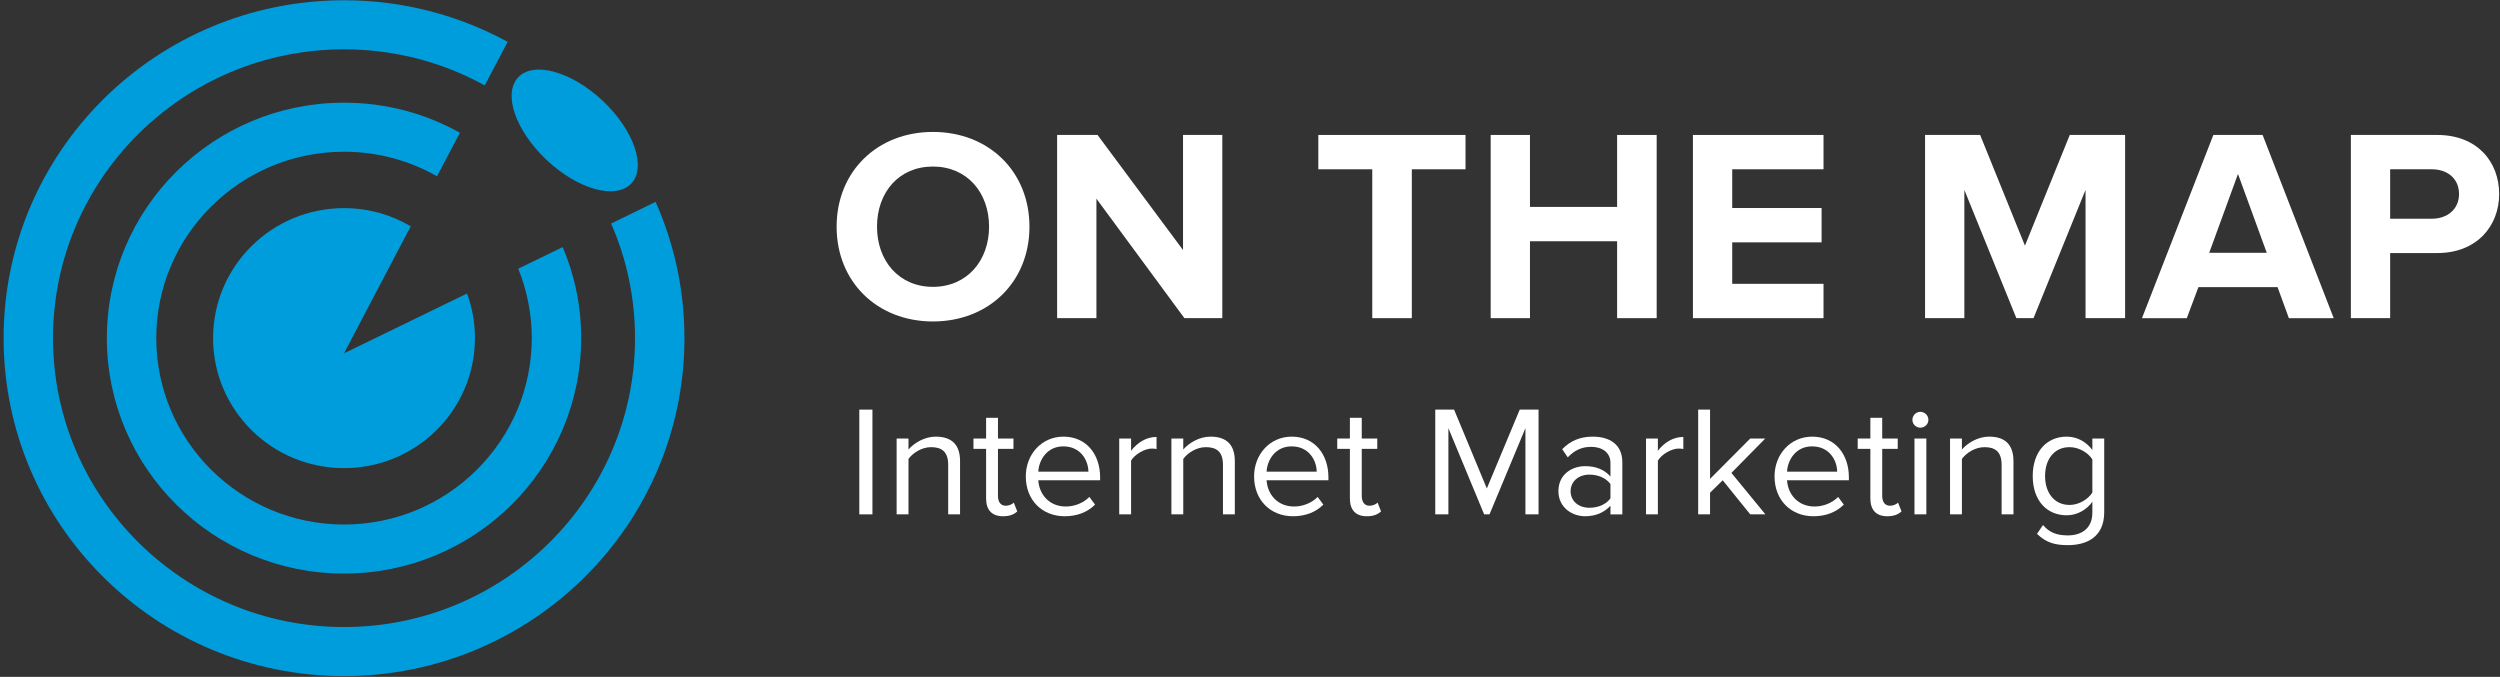 <?xml version="1.0" encoding="UTF-8" standalone="no"?>
<svg width="277px" height="75px" viewBox="0 0 277 75" version="1.1" xmlns="http://www.w3.org/2000/svg" xmlns:xlink="http://www.w3.org/1999/xlink">
    <rect x="0" y="0" width="277" height="75" fill="#333333" stroke="none"/>
    <!-- Generator: Sketch 3.6.1 (26313) - http://www.bohemiancoding.com/sketch -->
    <title>logo</title>
    <desc>Created with Sketch.</desc>
    <defs></defs>
    <g id="Page-1" stroke="none" stroke-width="1" fill="none" fill-rule="evenodd">
        <g id="logo">
            <path d="M52.624,37.465 C52.624,45.42 46.132,51.867 38.117,51.867 C30.104,51.867 23.61,45.42 23.61,37.465 C23.61,29.508 30.104,23.062 38.117,23.062 C40.823,23.062 43.341,23.791 45.508,25.073 L38.117,39.149 L51.748,32.519 C52.319,34.062 52.624,35.725 52.624,37.465 L52.624,37.465 Z" id="Fill-1" fill="#009DDC"></path>
            <path d="M62.346,27.377 L57.42,29.769 C58.384,32.149 58.92,34.747 58.92,37.464 C58.92,48.856 49.592,58.117 38.117,58.117 C26.644,58.117 17.315,48.856 17.315,37.464 C17.315,26.073 26.644,16.812 38.117,16.812 C41.862,16.812 45.388,17.801 48.42,19.53 L50.961,14.714 C47.162,12.584 42.782,11.377 38.117,11.377 C23.61,11.377 11.84,23.062 11.84,37.464 C11.84,51.877 23.61,63.551 38.117,63.551 C52.624,63.551 64.394,51.877 64.394,37.464 C64.394,33.888 63.672,30.486 62.346,27.377" id="Fill-3" fill="#009DDC"></path>
            <path d="M72.639,22.367 L67.712,24.769 C69.421,28.66 70.361,32.954 70.361,37.465 C70.361,55.116 55.898,69.475 38.118,69.475 C20.337,69.475 5.874,55.116 5.874,37.465 C5.874,19.812 20.337,5.465 38.118,5.465 C43.767,5.465 49.088,6.91 53.708,9.465 L56.249,4.638 C50.862,1.704 44.687,0.03 38.118,0.03 C17.293,0.03 0.4,16.791 0.4,37.465 C0.4,58.14 17.293,74.91 38.118,74.91 C58.942,74.91 75.836,58.14 75.836,37.465 C75.836,32.095 74.697,26.986 72.639,22.367" id="Fill-5" fill="#009DDC"></path>
            <path d="M66.802,11.189 C70.255,14.447 71.655,18.548 69.929,20.35 C68.204,22.153 64.006,20.975 60.555,17.717 C57.103,14.46 55.7,10.358 57.427,8.556 C59.153,6.752 63.351,7.933 66.802,11.189" id="Fill-7" fill="#009DDC"></path>
            <path d="M109.589,25.118 C109.589,21.313 107.136,18.453 103.365,18.453 C99.595,18.453 97.173,21.313 97.173,25.118 C97.173,28.892 99.595,31.783 103.365,31.783 C107.136,31.783 109.589,28.892 109.589,25.118 M92.697,25.118 C92.697,19 97.203,14.618 103.365,14.618 C109.558,14.618 114.064,19 114.064,25.118 C114.064,31.235 109.558,35.618 103.365,35.618 C97.203,35.618 92.697,31.235 92.697,25.118" id="Fill-9" fill="#FFFFFF"></path>
            <path d="M131.232,35.252 L121.483,22.013 L121.483,35.252 L117.13,35.252 L117.13,14.952 L121.606,14.952 L131.079,27.704 L131.079,14.952 L135.432,14.952 L135.432,35.252 L131.232,35.252 Z" id="Fill-11" fill="#FFFFFF"></path>
            <path d="M152.047,35.252 L152.047,18.757 L146.07,18.757 L146.07,14.952 L162.379,14.952 L162.379,18.757 L156.43,18.757 L156.43,35.252 L152.047,35.252 Z" id="Fill-13" fill="#FFFFFF"></path>
            <path d="M179.176,35.252 L179.176,26.731 L169.521,26.731 L169.521,35.252 L165.167,35.252 L165.167,14.952 L169.521,14.952 L169.521,22.926 L179.176,22.926 L179.176,14.952 L183.56,14.952 L183.56,35.252 L179.176,35.252 Z" id="Fill-15" fill="#FFFFFF"></path>
            <path d="M187.576,35.252 L187.576,14.952 L202.046,14.952 L202.046,18.757 L191.93,18.757 L191.93,23.048 L201.832,23.048 L201.832,26.852 L191.93,26.852 L191.93,31.448 L202.046,31.448 L202.046,35.252 L187.576,35.252 Z" id="Fill-17" fill="#FFFFFF"></path>
            <path d="M231.078,35.252 L231.078,21.039 L225.314,35.252 L223.414,35.252 L217.65,21.039 L217.65,35.252 L213.297,35.252 L213.297,14.952 L219.398,14.952 L224.364,27.218 L229.33,14.952 L235.461,14.952 L235.461,35.252 L231.078,35.252 Z" id="Fill-19" fill="#FFFFFF"></path>
            <path d="M247.969,19.274 L244.781,28.009 L251.157,28.009 L247.969,19.274 Z M253.608,35.253 L252.353,31.813 L243.585,31.813 L242.296,35.253 L237.331,35.253 L245.24,14.953 L250.697,14.953 L258.576,35.253 L253.608,35.253 Z" id="Fill-21" fill="#FFFFFF"></path>
            <path d="M272.462,21.496 C272.462,19.792 271.175,18.757 269.458,18.757 L264.829,18.757 L264.829,24.235 L269.458,24.235 C271.175,24.235 272.462,23.17 272.462,21.496 L272.462,21.496 Z M260.476,35.252 L260.476,14.953 L270.04,14.953 C274.485,14.953 276.907,17.935 276.907,21.496 C276.907,25.026 274.455,28.039 270.04,28.039 L264.829,28.039 L264.829,35.252 L260.476,35.252 Z" id="Fill-23" fill="#FFFFFF"></path>
            <path d="M95.211,56.991 L96.666,56.991 L96.666,45.386 L95.211,45.386 L95.211,56.991 Z" id="Fill-25" fill="#FFFFFF"></path>
            <path d="M105.059,56.991 L105.059,51.494 C105.059,50.014 104.306,49.545 103.166,49.545 C102.132,49.545 101.151,50.172 100.66,50.85 L100.66,56.991 L99.346,56.991 L99.346,48.588 L100.66,48.588 L100.66,49.807 C101.256,49.11 102.413,48.379 103.675,48.379 C105.444,48.379 106.374,49.267 106.374,51.094 L106.374,56.991 L105.059,56.991 Z" id="Fill-27" fill="#FFFFFF"></path>
            <path d="M109.26,55.235 L109.26,49.736 L107.859,49.736 L107.859,48.588 L109.26,48.588 L109.26,46.291 L110.575,46.291 L110.575,48.588 L112.292,48.588 L112.292,49.736 L110.575,49.736 L110.575,54.955 C110.575,55.581 110.856,56.035 111.434,56.035 C111.801,56.035 112.152,55.878 112.327,55.687 L112.712,56.661 C112.38,56.975 111.907,57.201 111.136,57.201 C109.891,57.201 109.26,56.487 109.26,55.235" id="Fill-28" fill="#FFFFFF"></path>
            <path d="M117.811,49.458 C116.005,49.458 115.112,50.972 115.042,52.259 L120.597,52.259 C120.58,51.007 119.739,49.458 117.811,49.458 M113.658,52.781 C113.658,50.345 115.41,48.38 117.828,48.38 C120.387,48.38 121.893,50.362 121.893,52.885 L121.893,53.216 L115.042,53.216 C115.147,54.799 116.268,56.121 118.091,56.121 C119.054,56.121 120.037,55.738 120.702,55.06 L121.333,55.912 C120.492,56.748 119.353,57.2 117.968,57.2 C115.462,57.2 113.658,55.408 113.658,52.781" id="Fill-29" fill="#FFFFFF"></path>
            <path d="M124.01,56.991 L124.01,48.588 L125.324,48.588 L125.324,49.946 C126.009,49.058 126.99,48.413 128.146,48.413 L128.146,49.754 C127.988,49.72 127.83,49.701 127.62,49.701 C126.814,49.701 125.71,50.362 125.324,51.04 L125.324,56.991 L124.01,56.991 Z" id="Fill-30" fill="#FFFFFF"></path>
            <path d="M135.504,56.991 L135.504,51.494 C135.504,50.014 134.751,49.545 133.611,49.545 C132.577,49.545 131.596,50.172 131.105,50.85 L131.105,56.991 L129.791,56.991 L129.791,48.588 L131.105,48.588 L131.105,49.807 C131.701,49.11 132.858,48.379 134.12,48.379 C135.889,48.379 136.819,49.267 136.819,51.094 L136.819,56.991 L135.504,56.991 Z" id="Fill-31" fill="#FFFFFF"></path>
            <path d="M143.106,49.458 C141.302,49.458 140.407,50.972 140.337,52.259 L145.892,52.259 C145.875,51.007 145.034,49.458 143.106,49.458 M138.953,52.781 C138.953,50.345 140.705,48.38 143.123,48.38 C145.682,48.38 147.189,50.362 147.189,52.885 L147.189,53.216 L140.337,53.216 C140.442,54.799 141.564,56.121 143.386,56.121 C144.351,56.121 145.332,55.738 145.997,55.06 L146.628,55.912 C145.787,56.748 144.647,57.2 143.264,57.2 C140.757,57.2 138.953,55.408 138.953,52.781" id="Fill-32" fill="#FFFFFF"></path>
            <path d="M149.568,55.235 L149.568,49.736 L148.167,49.736 L148.167,48.588 L149.568,48.588 L149.568,46.291 L150.882,46.291 L150.882,48.588 L152.601,48.588 L152.601,49.736 L150.882,49.736 L150.882,54.955 C150.882,55.581 151.163,56.035 151.741,56.035 C152.109,56.035 152.461,55.878 152.636,55.687 L153.02,56.661 C152.689,56.975 152.214,57.201 151.444,57.201 C150.199,57.201 149.568,56.487 149.568,55.235" id="Fill-33" fill="#FFFFFF"></path>
            <path d="M169.017,56.991 L169.017,47.44 L165.038,56.991 L164.443,56.991 L160.482,47.44 L160.482,56.991 L159.027,56.991 L159.027,45.386 L161.113,45.386 L164.741,54.121 L168.386,45.386 L170.472,45.386 L170.472,56.991 L169.017,56.991 Z" id="Fill-34" fill="#FFFFFF"></path>
            <path d="M178.439,55.217 L178.439,53.634 C177.931,52.937 177.037,52.589 176.108,52.589 C174.881,52.589 174.023,53.355 174.023,54.434 C174.023,55.495 174.881,56.261 176.108,56.261 C177.037,56.261 177.931,55.913 178.439,55.217 L178.439,55.217 Z M178.439,56.992 L178.439,56.035 C177.738,56.8 176.773,57.2 175.635,57.2 C174.198,57.2 172.673,56.243 172.673,54.417 C172.673,52.537 174.198,51.65 175.635,51.65 C176.792,51.65 177.755,52.015 178.439,52.798 L178.439,51.285 C178.439,50.153 177.528,49.51 176.302,49.51 C175.284,49.51 174.461,49.875 173.708,50.675 L173.094,49.771 C174.005,48.832 175.092,48.38 176.477,48.38 C178.264,48.38 179.754,49.18 179.754,51.214 L179.754,56.992 L178.439,56.992 Z" id="Fill-35" fill="#FFFFFF"></path>
            <path d="M182.378,56.991 L182.378,48.588 L183.693,48.588 L183.693,49.946 C184.376,49.058 185.358,48.413 186.513,48.413 L186.513,49.754 C186.356,49.72 186.198,49.701 185.989,49.701 C185.183,49.701 184.078,50.362 183.693,51.04 L183.693,56.991 L182.378,56.991 Z" id="Fill-36" fill="#FFFFFF"></path>
            <path d="M193.925,56.991 L190.876,53.215 L189.474,54.59 L189.474,56.991 L188.158,56.991 L188.158,45.386 L189.474,45.386 L189.474,53.06 L193.925,48.588 L195.59,48.588 L191.839,52.398 L195.607,56.991 L193.925,56.991 Z" id="Fill-37" fill="#FFFFFF"></path>
            <path d="M200.773,49.458 C198.969,49.458 198.074,50.972 198.004,52.259 L203.56,52.259 C203.542,51.007 202.701,49.458 200.773,49.458 M196.619,52.781 C196.619,50.345 198.372,48.38 200.791,48.38 C203.349,48.38 204.856,50.362 204.856,52.885 L204.856,53.216 L198.004,53.216 C198.109,54.799 199.232,56.121 201.053,56.121 C202.018,56.121 202.999,55.738 203.665,55.06 L204.295,55.912 C203.455,56.748 202.315,57.2 200.931,57.2 C198.425,57.2 196.619,55.408 196.619,52.781" id="Fill-38" fill="#FFFFFF"></path>
            <path d="M207.236,55.235 L207.236,49.736 L205.834,49.736 L205.834,48.588 L207.236,48.588 L207.236,46.291 L208.549,46.291 L208.549,48.588 L210.268,48.588 L210.268,49.736 L208.549,49.736 L208.549,54.955 C208.549,55.581 208.831,56.035 209.409,56.035 C209.777,56.035 210.128,55.878 210.303,55.687 L210.688,56.661 C210.356,56.975 209.882,57.201 209.111,57.201 C207.866,57.201 207.236,56.487 207.236,55.235" id="Fill-39" fill="#FFFFFF"></path>
            <path d="M212.123,56.991 L213.438,56.991 L213.438,48.588 L212.123,48.588 L212.123,56.991 Z M211.895,46.517 C211.895,46.03 212.298,45.63 212.772,45.63 C213.263,45.63 213.666,46.03 213.666,46.517 C213.666,47.005 213.263,47.387 212.772,47.387 C212.298,47.387 211.895,47.005 211.895,46.517 L211.895,46.517 Z" id="Fill-40" fill="#FFFFFF"></path>
            <path d="M221.778,56.991 L221.778,51.494 C221.778,50.014 221.024,49.545 219.885,49.545 C218.85,49.545 217.87,50.172 217.379,50.85 L217.379,56.991 L216.064,56.991 L216.064,48.588 L217.379,48.588 L217.379,49.807 C217.974,49.11 219.131,48.379 220.393,48.379 C222.163,48.379 223.092,49.267 223.092,51.094 L223.092,56.991 L221.778,56.991 Z" id="Fill-41" fill="#FFFFFF"></path>
            <path d="M231.834,54.573 L231.834,50.902 C231.377,50.171 230.361,49.545 229.309,49.545 C227.61,49.545 226.594,50.884 226.594,52.746 C226.594,54.591 227.61,55.948 229.309,55.948 C230.361,55.948 231.377,55.304 231.834,54.573 M225.699,59.148 L226.366,58.174 C227.067,59.009 227.907,59.322 229.117,59.322 C230.519,59.322 231.834,58.644 231.834,56.801 L231.834,55.599 C231.219,56.453 230.186,57.095 228.993,57.095 C226.786,57.095 225.226,55.46 225.226,52.746 C225.226,50.049 226.769,48.38 228.993,48.38 C230.133,48.38 231.149,48.935 231.834,49.858 L231.834,48.587 L233.147,48.587 L233.147,56.748 C233.147,59.532 231.184,60.402 229.117,60.402 C227.68,60.402 226.699,60.122 225.699,59.148" id="Fill-42" fill="#FFFFFF"></path>
        </g>
    </g>
</svg>
